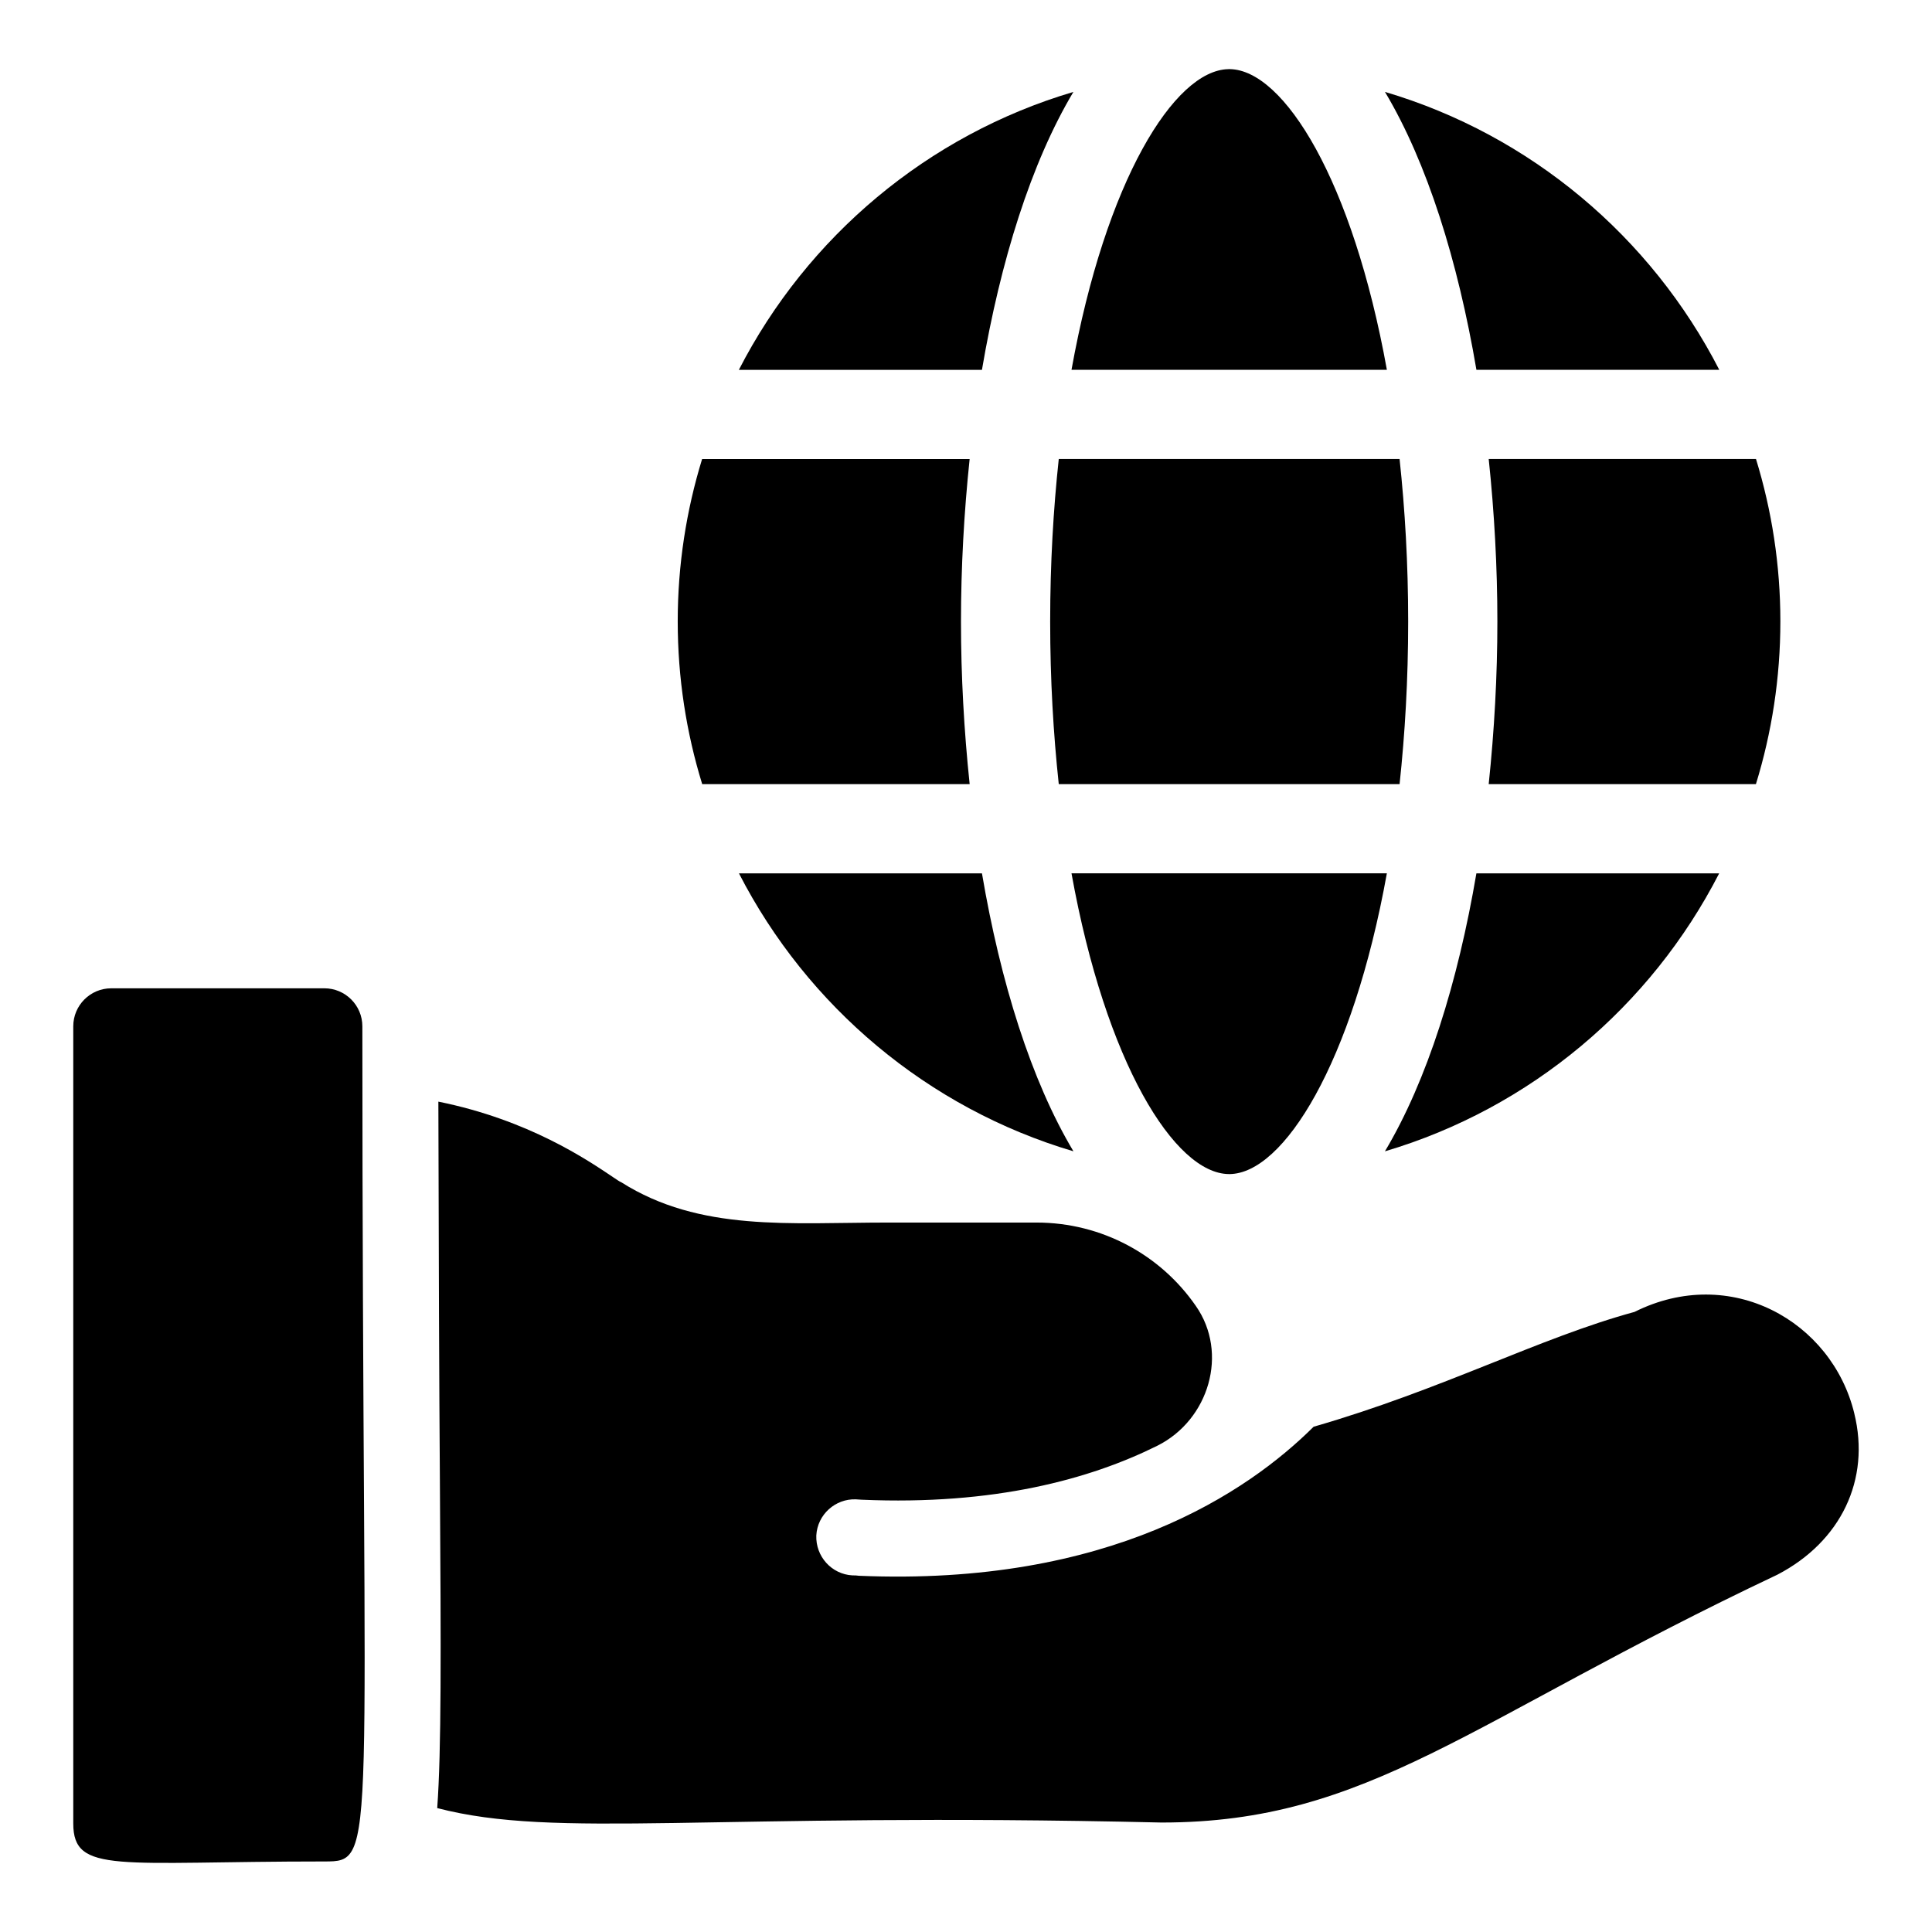 <?xml version="1.0" encoding="UTF-8"?>
<!-- Uploaded to: SVG Repo, www.svgrepo.com, Generator: SVG Repo Mixer Tools -->
<svg fill="#000000" width="800px" height="800px" version="1.1" viewBox="144 144 512 512" xmlns="http://www.w3.org/2000/svg">
 <g>
  <path d="m517.18 308.72c0-15.438-0.852-29.77-2.277-43.078h-90.32c-1.426 13.309-2.277 27.641-2.277 43.078 0 15.441 0.852 29.773 2.277 43.086h90.32c1.426-13.309 2.277-27.645 2.277-43.086z"/>
  <path d="m469.64 455.14c0.043 0 0.086 0.008 0.129 0.008 0.023 0 0.039-0.004 0.062-0.004 14.312-0.117 32.621-29.344 41.703-79.703h-83.578c9.074 50.336 27.375 79.559 41.684 79.699z"/>
  <path d="m599.6 375.45h-64.34c-4.906 28.852-13.035 54.902-24.242 73.664 38.566-11.422 70.473-38.391 88.582-73.664z"/>
  <path d="m540.82 308.72c0 14.375-0.809 28.887-2.301 43.086h70.816c4.203-13.645 6.481-28.129 6.481-43.137 0-14.969-2.273-29.414-6.461-43.027h-70.832c1.496 14.199 2.297 28.707 2.297 43.078z"/>
  <path d="m339.83 375.45c18.121 35.273 50.047 62.238 88.641 73.656-11.207-18.758-19.336-44.805-24.242-73.656z"/>
  <path d="m428.46 168.36c-38.605 11.418-70.539 38.387-88.652 73.652h64.418c4.906-28.848 13.035-54.895 24.234-73.652z"/>
  <path d="m400.97 351.81c-1.496-14.199-2.301-28.711-2.301-43.086 0-14.371 0.801-28.883 2.297-43.078h-70.898c-4.188 13.609-6.465 28.055-6.465 43.027 0 15.008 2.281 29.492 6.488 43.137z"/>
  <path d="m599.63 242.01c-18.105-35.27-50.02-62.242-88.602-73.656 11.207 18.758 19.332 44.809 24.238 73.656z"/>
  <path d="m511.54 242.01c-9.051-50.199-27.266-79.383-41.559-79.688-0.07 0-0.137-0.012-0.207-0.012-0.094 0-0.184 0.016-0.277 0.016-14.289 0.328-32.496 29.508-41.539 79.684z"/>
  <path d="m229.95 405.91h-56.457c-5.566 0-10.078 4.512-10.078 10.078v211.24c0 13.5 11.824 10.078 66.535 10.078 14.395 0 10.078-0.398 10.078-221.32 0-5.566-4.512-10.078-10.078-10.078z"/>
  <path d="m635.41 518.57c-5.945-24.484-32.848-39.602-58.242-26.902-25.191 6.852-50.785 20.555-85.043 30.43-17.43 17.332-54.109 42.32-120.51 39.496-0.605-0.102-1.109-0.102-1.715-0.102-5.539-0.301-9.773-5.039-9.57-10.582 0.301-5.543 5.039-9.773 10.48-9.57 0.402 0 1.109 0.102 1.609 0.102 35.066 1.512 60.457-5.441 78.293-14.309 13.703-6.852 18.945-24.586 10.176-37.078-9.27-13.402-24.785-22.066-42.219-22.066h-39.297c-26.098 0-49.875 2.519-70.734-10.68-0.504-0.203-1.211-0.707-2.117-1.312-6.75-4.535-22.367-15.215-46.348-20.051 0.102 41.312 0.203 74.16 0.402 100.36 0.301 45.945 0.402 71.539-0.707 86.855 31.844 8.262 71.34 1.008 191.95 3.828 55.016 0 81.215-26.902 163.23-65.695 16.828-8.766 24.688-25.188 20.355-42.723z"/>
 </g>
</svg>